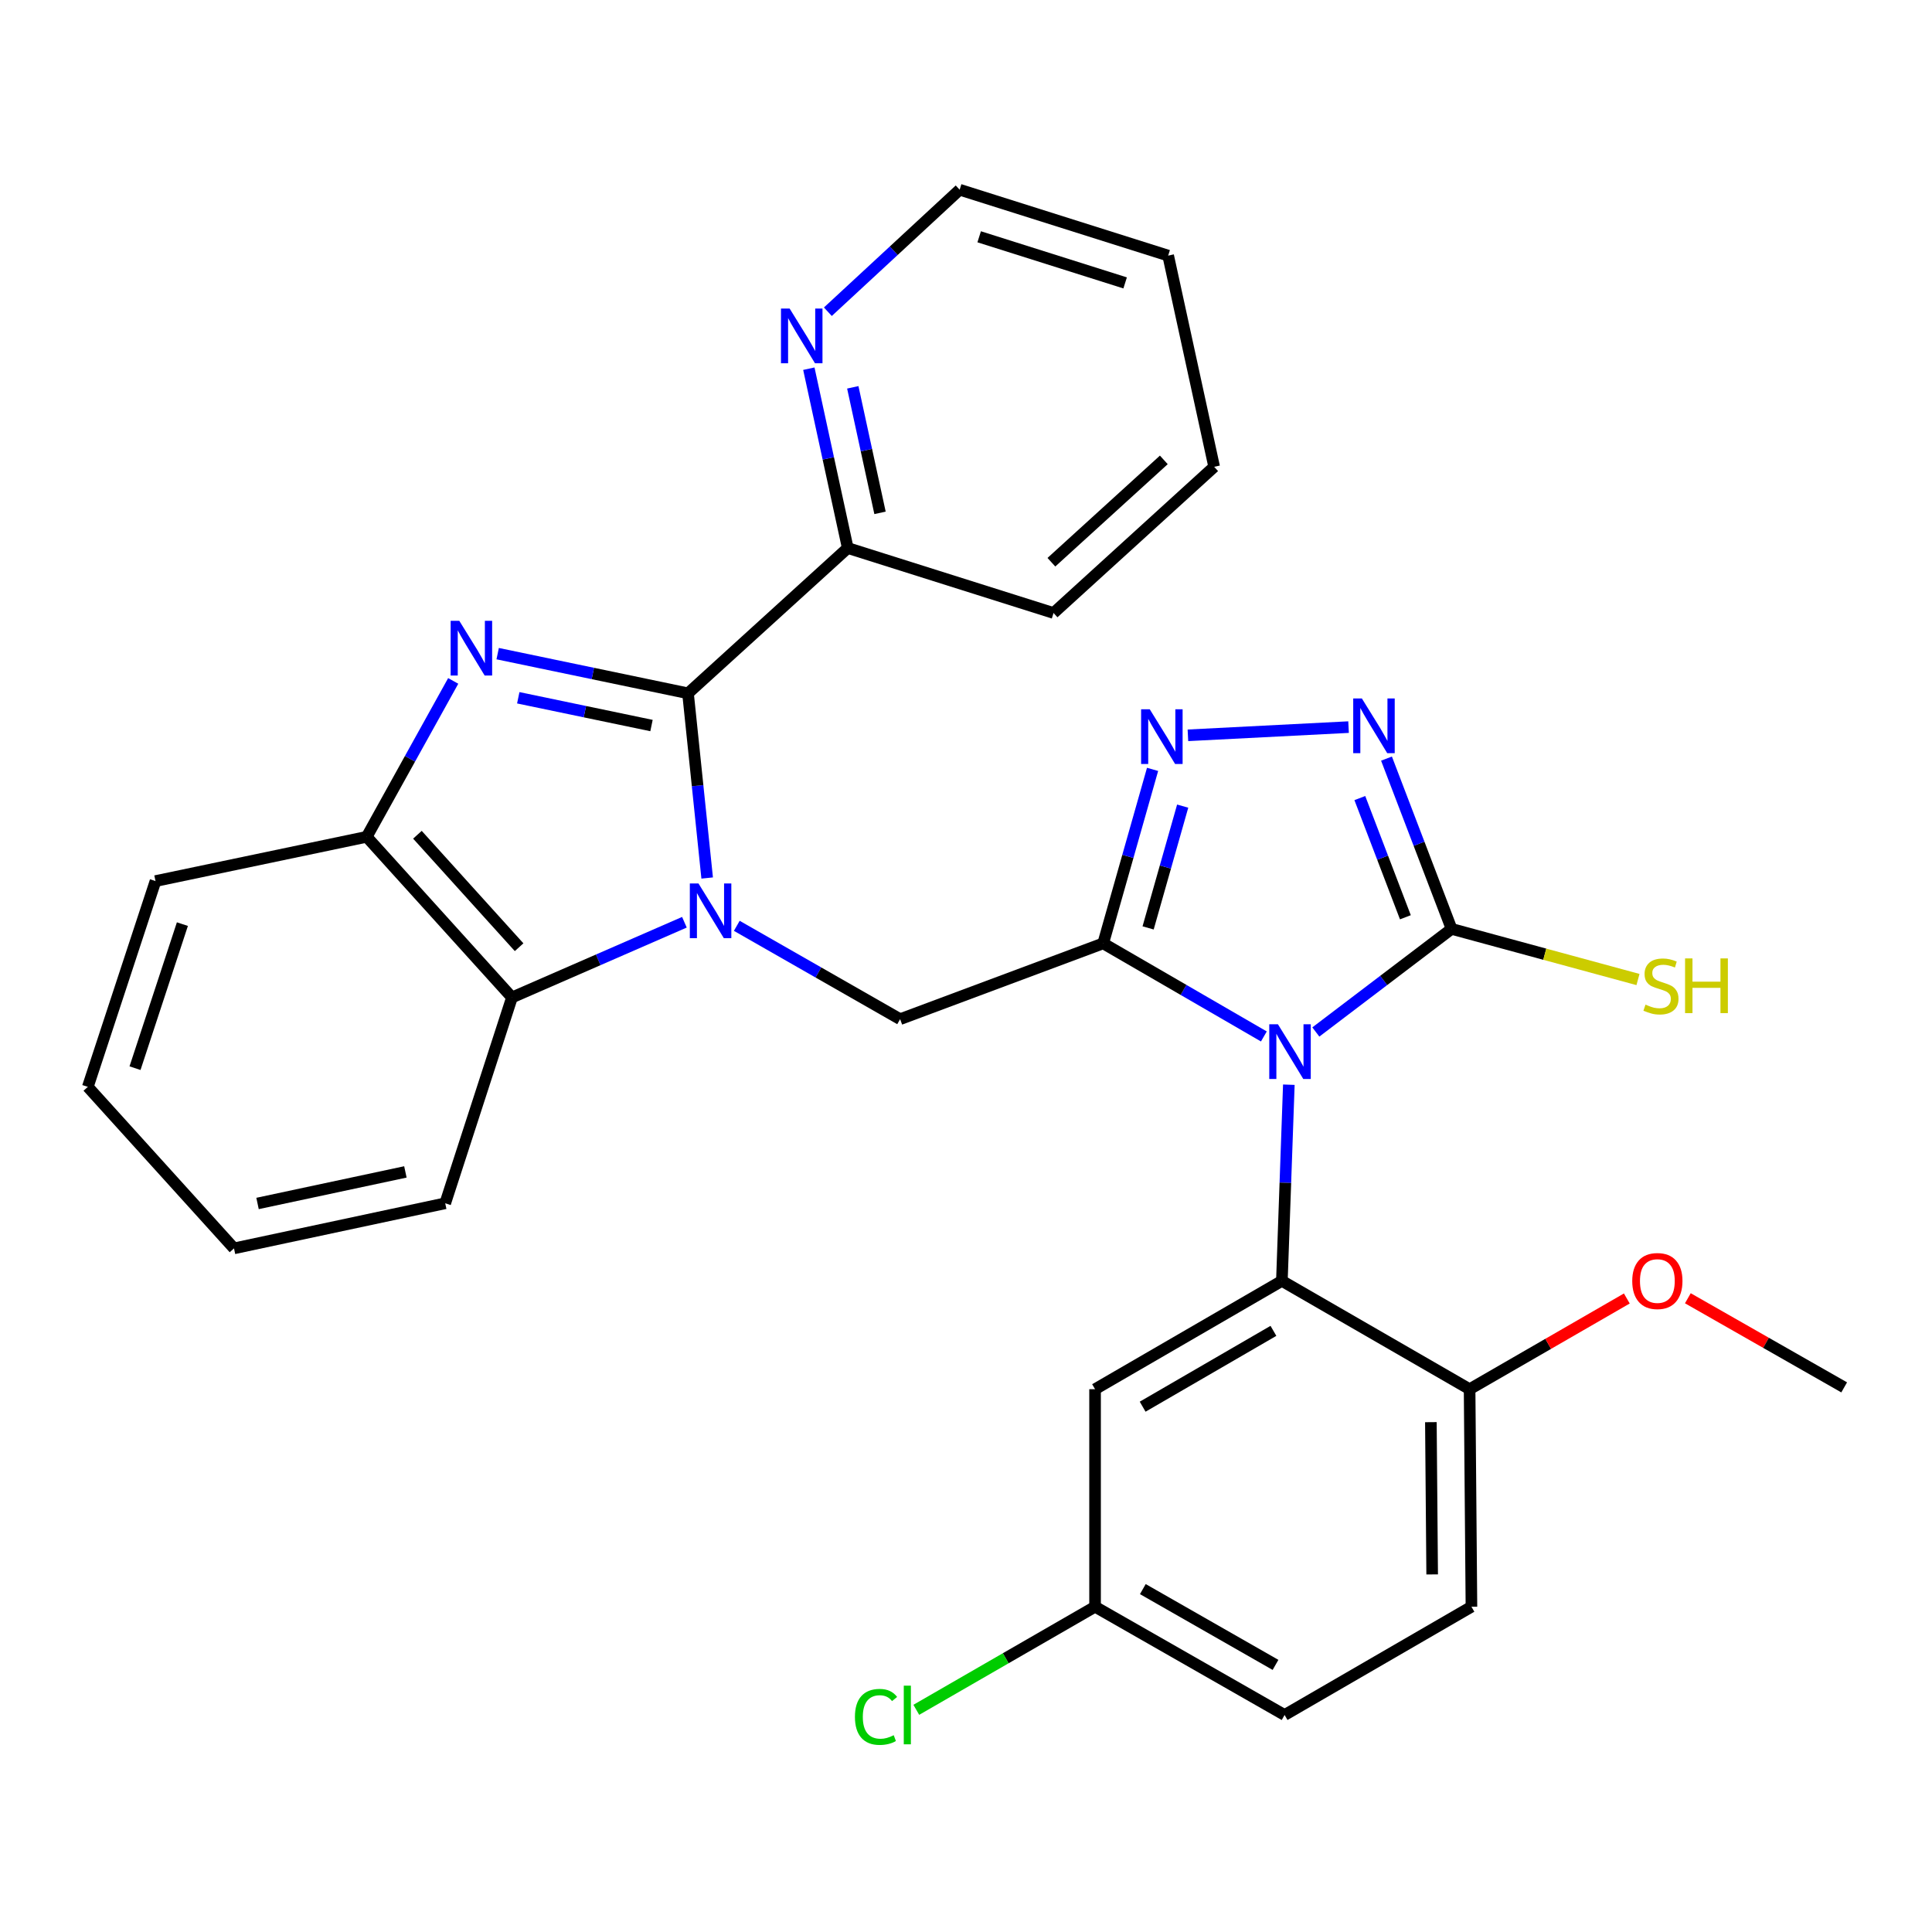 <?xml version='1.0' encoding='iso-8859-1'?>
<svg version='1.1' baseProfile='full'
              xmlns='http://www.w3.org/2000/svg'
                      xmlns:rdkit='http://www.rdkit.org/xml'
                      xmlns:xlink='http://www.w3.org/1999/xlink'
                  xml:space='preserve'
width='1000px' height='1000px' viewBox='0 0 1000 1000'>
<!-- END OF HEADER -->
<rect style='opacity:1.0;fill:#FFFFFF;stroke:none' width='1000' height='1000' x='0' y='0'> </rect>
<path class='bond-0' d='M 654.175,536.467 L 612.591,512.375' style='fill:none;fill-rule:evenodd;stroke:#0000FF;stroke-width:6px;stroke-linecap:butt;stroke-linejoin:miter;stroke-opacity:1' />
<path class='bond-0' d='M 612.591,512.375 L 571.008,488.282' style='fill:none;fill-rule:evenodd;stroke:#000000;stroke-width:6px;stroke-linecap:butt;stroke-linejoin:miter;stroke-opacity:1' />
<path class='bond-4' d='M 681.074,534.157 L 716.203,507.474' style='fill:none;fill-rule:evenodd;stroke:#0000FF;stroke-width:6px;stroke-linecap:butt;stroke-linejoin:miter;stroke-opacity:1' />
<path class='bond-4' d='M 716.203,507.474 L 751.333,480.791' style='fill:none;fill-rule:evenodd;stroke:#000000;stroke-width:6px;stroke-linecap:butt;stroke-linejoin:miter;stroke-opacity:1' />
<path class='bond-6' d='M 667.101,561.437 L 665.302,612.207' style='fill:none;fill-rule:evenodd;stroke:#0000FF;stroke-width:6px;stroke-linecap:butt;stroke-linejoin:miter;stroke-opacity:1' />
<path class='bond-6' d='M 665.302,612.207 L 663.503,662.977' style='fill:none;fill-rule:evenodd;stroke:#000000;stroke-width:6px;stroke-linecap:butt;stroke-linejoin:miter;stroke-opacity:1' />
<path class='bond-5' d='M 571.008,488.282 L 583.788,443.255' style='fill:none;fill-rule:evenodd;stroke:#000000;stroke-width:6px;stroke-linecap:butt;stroke-linejoin:miter;stroke-opacity:1' />
<path class='bond-5' d='M 583.788,443.255 L 596.568,398.228' style='fill:none;fill-rule:evenodd;stroke:#0000FF;stroke-width:6px;stroke-linecap:butt;stroke-linejoin:miter;stroke-opacity:1' />
<path class='bond-5' d='M 594.261,480.286 L 603.207,448.767' style='fill:none;fill-rule:evenodd;stroke:#000000;stroke-width:6px;stroke-linecap:butt;stroke-linejoin:miter;stroke-opacity:1' />
<path class='bond-5' d='M 603.207,448.767 L 612.153,417.248' style='fill:none;fill-rule:evenodd;stroke:#0000FF;stroke-width:6px;stroke-linecap:butt;stroke-linejoin:miter;stroke-opacity:1' />
<path class='bond-8' d='M 571.008,488.282 L 465.898,527.521' style='fill:none;fill-rule:evenodd;stroke:#000000;stroke-width:6px;stroke-linecap:butt;stroke-linejoin:miter;stroke-opacity:1' />
<path class='bond-1' d='M 381.361,479.203 L 423.629,503.362' style='fill:none;fill-rule:evenodd;stroke:#0000FF;stroke-width:6px;stroke-linecap:butt;stroke-linejoin:miter;stroke-opacity:1' />
<path class='bond-1' d='M 423.629,503.362 L 465.898,527.521' style='fill:none;fill-rule:evenodd;stroke:#000000;stroke-width:6px;stroke-linecap:butt;stroke-linejoin:miter;stroke-opacity:1' />
<path class='bond-2' d='M 366.032,454.46 L 361.071,406.66' style='fill:none;fill-rule:evenodd;stroke:#0000FF;stroke-width:6px;stroke-linecap:butt;stroke-linejoin:miter;stroke-opacity:1' />
<path class='bond-2' d='M 361.071,406.66 L 356.111,358.859' style='fill:none;fill-rule:evenodd;stroke:#000000;stroke-width:6px;stroke-linecap:butt;stroke-linejoin:miter;stroke-opacity:1' />
<path class='bond-9' d='M 354.252,477.357 L 309.623,496.821' style='fill:none;fill-rule:evenodd;stroke:#0000FF;stroke-width:6px;stroke-linecap:butt;stroke-linejoin:miter;stroke-opacity:1' />
<path class='bond-9' d='M 309.623,496.821 L 264.995,516.284' style='fill:none;fill-rule:evenodd;stroke:#000000;stroke-width:6px;stroke-linecap:butt;stroke-linejoin:miter;stroke-opacity:1' />
<path class='bond-3' d='M 356.111,358.859 L 306.852,348.592' style='fill:none;fill-rule:evenodd;stroke:#000000;stroke-width:6px;stroke-linecap:butt;stroke-linejoin:miter;stroke-opacity:1' />
<path class='bond-3' d='M 306.852,348.592 L 257.594,338.324' style='fill:none;fill-rule:evenodd;stroke:#0000FF;stroke-width:6px;stroke-linecap:butt;stroke-linejoin:miter;stroke-opacity:1' />
<path class='bond-3' d='M 337.214,375.54 L 302.733,368.353' style='fill:none;fill-rule:evenodd;stroke:#000000;stroke-width:6px;stroke-linecap:butt;stroke-linejoin:miter;stroke-opacity:1' />
<path class='bond-3' d='M 302.733,368.353 L 268.253,361.165' style='fill:none;fill-rule:evenodd;stroke:#0000FF;stroke-width:6px;stroke-linecap:butt;stroke-linejoin:miter;stroke-opacity:1' />
<path class='bond-12' d='M 356.111,358.859 L 438.793,283.657' style='fill:none;fill-rule:evenodd;stroke:#000000;stroke-width:6px;stroke-linecap:butt;stroke-linejoin:miter;stroke-opacity:1' />
<path class='bond-32' d='M 234.583,352.441 L 212.194,392.786' style='fill:none;fill-rule:evenodd;stroke:#0000FF;stroke-width:6px;stroke-linecap:butt;stroke-linejoin:miter;stroke-opacity:1' />
<path class='bond-32' d='M 212.194,392.786 L 189.804,433.131' style='fill:none;fill-rule:evenodd;stroke:#000000;stroke-width:6px;stroke-linecap:butt;stroke-linejoin:miter;stroke-opacity:1' />
<path class='bond-7' d='M 751.333,480.791 L 734.491,436.723' style='fill:none;fill-rule:evenodd;stroke:#000000;stroke-width:6px;stroke-linecap:butt;stroke-linejoin:miter;stroke-opacity:1' />
<path class='bond-7' d='M 734.491,436.723 L 717.65,392.654' style='fill:none;fill-rule:evenodd;stroke:#0000FF;stroke-width:6px;stroke-linecap:butt;stroke-linejoin:miter;stroke-opacity:1' />
<path class='bond-7' d='M 727.425,474.777 L 715.636,443.928' style='fill:none;fill-rule:evenodd;stroke:#000000;stroke-width:6px;stroke-linecap:butt;stroke-linejoin:miter;stroke-opacity:1' />
<path class='bond-7' d='M 715.636,443.928 L 703.847,413.08' style='fill:none;fill-rule:evenodd;stroke:#0000FF;stroke-width:6px;stroke-linecap:butt;stroke-linejoin:miter;stroke-opacity:1' />
<path class='bond-15' d='M 751.333,480.791 L 799.576,493.896' style='fill:none;fill-rule:evenodd;stroke:#000000;stroke-width:6px;stroke-linecap:butt;stroke-linejoin:miter;stroke-opacity:1' />
<path class='bond-15' d='M 799.576,493.896 L 847.819,507' style='fill:none;fill-rule:evenodd;stroke:#CCCC00;stroke-width:6px;stroke-linecap:butt;stroke-linejoin:miter;stroke-opacity:1' />
<path class='bond-30' d='M 614.865,380.599 L 698.013,376.352' style='fill:none;fill-rule:evenodd;stroke:#0000FF;stroke-width:6px;stroke-linecap:butt;stroke-linejoin:miter;stroke-opacity:1' />
<path class='bond-11' d='M 663.503,662.977 L 566.803,719.048' style='fill:none;fill-rule:evenodd;stroke:#000000;stroke-width:6px;stroke-linecap:butt;stroke-linejoin:miter;stroke-opacity:1' />
<path class='bond-11' d='M 659.124,688.85 L 591.433,728.1' style='fill:none;fill-rule:evenodd;stroke:#000000;stroke-width:6px;stroke-linecap:butt;stroke-linejoin:miter;stroke-opacity:1' />
<path class='bond-13' d='M 663.503,662.977 L 760.663,719.048' style='fill:none;fill-rule:evenodd;stroke:#000000;stroke-width:6px;stroke-linecap:butt;stroke-linejoin:miter;stroke-opacity:1' />
<path class='bond-10' d='M 264.995,516.284 L 189.804,433.131' style='fill:none;fill-rule:evenodd;stroke:#000000;stroke-width:6px;stroke-linecap:butt;stroke-linejoin:miter;stroke-opacity:1' />
<path class='bond-10' d='M 268.689,490.273 L 216.055,432.065' style='fill:none;fill-rule:evenodd;stroke:#000000;stroke-width:6px;stroke-linecap:butt;stroke-linejoin:miter;stroke-opacity:1' />
<path class='bond-21' d='M 264.995,516.284 L 230.444,622.819' style='fill:none;fill-rule:evenodd;stroke:#000000;stroke-width:6px;stroke-linecap:butt;stroke-linejoin:miter;stroke-opacity:1' />
<path class='bond-22' d='M 189.804,433.131 L 80.488,456.042' style='fill:none;fill-rule:evenodd;stroke:#000000;stroke-width:6px;stroke-linecap:butt;stroke-linejoin:miter;stroke-opacity:1' />
<path class='bond-17' d='M 566.803,719.048 L 566.803,831.639' style='fill:none;fill-rule:evenodd;stroke:#000000;stroke-width:6px;stroke-linecap:butt;stroke-linejoin:miter;stroke-opacity:1' />
<path class='bond-14' d='M 438.793,283.657 L 428.724,237.248' style='fill:none;fill-rule:evenodd;stroke:#000000;stroke-width:6px;stroke-linecap:butt;stroke-linejoin:miter;stroke-opacity:1' />
<path class='bond-14' d='M 428.724,237.248 L 418.655,190.838' style='fill:none;fill-rule:evenodd;stroke:#0000FF;stroke-width:6px;stroke-linecap:butt;stroke-linejoin:miter;stroke-opacity:1' />
<path class='bond-14' d='M 455.499,265.454 L 448.451,232.968' style='fill:none;fill-rule:evenodd;stroke:#000000;stroke-width:6px;stroke-linecap:butt;stroke-linejoin:miter;stroke-opacity:1' />
<path class='bond-14' d='M 448.451,232.968 L 441.403,200.481' style='fill:none;fill-rule:evenodd;stroke:#0000FF;stroke-width:6px;stroke-linecap:butt;stroke-linejoin:miter;stroke-opacity:1' />
<path class='bond-24' d='M 438.793,283.657 L 545.317,317.288' style='fill:none;fill-rule:evenodd;stroke:#000000;stroke-width:6px;stroke-linecap:butt;stroke-linejoin:miter;stroke-opacity:1' />
<path class='bond-16' d='M 760.663,719.048 L 761.616,831.639' style='fill:none;fill-rule:evenodd;stroke:#000000;stroke-width:6px;stroke-linecap:butt;stroke-linejoin:miter;stroke-opacity:1' />
<path class='bond-16' d='M 740.621,736.108 L 741.288,814.921' style='fill:none;fill-rule:evenodd;stroke:#000000;stroke-width:6px;stroke-linecap:butt;stroke-linejoin:miter;stroke-opacity:1' />
<path class='bond-20' d='M 760.663,719.048 L 801.352,695.572' style='fill:none;fill-rule:evenodd;stroke:#000000;stroke-width:6px;stroke-linecap:butt;stroke-linejoin:miter;stroke-opacity:1' />
<path class='bond-20' d='M 801.352,695.572 L 842.04,672.096' style='fill:none;fill-rule:evenodd;stroke:#FF0000;stroke-width:6px;stroke-linecap:butt;stroke-linejoin:miter;stroke-opacity:1' />
<path class='bond-23' d='M 428.499,161.349 L 462.606,129.773' style='fill:none;fill-rule:evenodd;stroke:#0000FF;stroke-width:6px;stroke-linecap:butt;stroke-linejoin:miter;stroke-opacity:1' />
<path class='bond-23' d='M 462.606,129.773 L 496.714,98.196' style='fill:none;fill-rule:evenodd;stroke:#000000;stroke-width:6px;stroke-linecap:butt;stroke-linejoin:miter;stroke-opacity:1' />
<path class='bond-18' d='M 761.616,831.639 L 664.905,887.676' style='fill:none;fill-rule:evenodd;stroke:#000000;stroke-width:6px;stroke-linecap:butt;stroke-linejoin:miter;stroke-opacity:1' />
<path class='bond-19' d='M 566.803,831.639 L 520.54,858.319' style='fill:none;fill-rule:evenodd;stroke:#000000;stroke-width:6px;stroke-linecap:butt;stroke-linejoin:miter;stroke-opacity:1' />
<path class='bond-19' d='M 520.54,858.319 L 474.276,884.998' style='fill:none;fill-rule:evenodd;stroke:#00CC00;stroke-width:6px;stroke-linecap:butt;stroke-linejoin:miter;stroke-opacity:1' />
<path class='bond-31' d='M 566.803,831.639 L 664.905,887.676' style='fill:none;fill-rule:evenodd;stroke:#000000;stroke-width:6px;stroke-linecap:butt;stroke-linejoin:miter;stroke-opacity:1' />
<path class='bond-31' d='M 591.53,822.517 L 660.202,861.743' style='fill:none;fill-rule:evenodd;stroke:#000000;stroke-width:6px;stroke-linecap:butt;stroke-linejoin:miter;stroke-opacity:1' />
<path class='bond-25' d='M 873.628,671.975 L 914.087,695.041' style='fill:none;fill-rule:evenodd;stroke:#FF0000;stroke-width:6px;stroke-linecap:butt;stroke-linejoin:miter;stroke-opacity:1' />
<path class='bond-25' d='M 914.087,695.041 L 954.545,718.106' style='fill:none;fill-rule:evenodd;stroke:#000000;stroke-width:6px;stroke-linecap:butt;stroke-linejoin:miter;stroke-opacity:1' />
<path class='bond-26' d='M 230.444,622.819 L 121.117,646.156' style='fill:none;fill-rule:evenodd;stroke:#000000;stroke-width:6px;stroke-linecap:butt;stroke-linejoin:miter;stroke-opacity:1' />
<path class='bond-26' d='M 209.831,606.579 L 133.302,622.915' style='fill:none;fill-rule:evenodd;stroke:#000000;stroke-width:6px;stroke-linecap:butt;stroke-linejoin:miter;stroke-opacity:1' />
<path class='bond-33' d='M 80.488,456.042 L 45.455,562.554' style='fill:none;fill-rule:evenodd;stroke:#000000;stroke-width:6px;stroke-linecap:butt;stroke-linejoin:miter;stroke-opacity:1' />
<path class='bond-33' d='M 94.408,478.325 L 69.885,552.884' style='fill:none;fill-rule:evenodd;stroke:#000000;stroke-width:6px;stroke-linecap:butt;stroke-linejoin:miter;stroke-opacity:1' />
<path class='bond-34' d='M 496.714,98.196 L 604.64,132.299' style='fill:none;fill-rule:evenodd;stroke:#000000;stroke-width:6px;stroke-linecap:butt;stroke-linejoin:miter;stroke-opacity:1' />
<path class='bond-34' d='M 506.821,122.559 L 582.369,146.431' style='fill:none;fill-rule:evenodd;stroke:#000000;stroke-width:6px;stroke-linecap:butt;stroke-linejoin:miter;stroke-opacity:1' />
<path class='bond-29' d='M 545.317,317.288 L 628.448,241.615' style='fill:none;fill-rule:evenodd;stroke:#000000;stroke-width:6px;stroke-linecap:butt;stroke-linejoin:miter;stroke-opacity:1' />
<path class='bond-29' d='M 544.198,291.01 L 602.39,238.039' style='fill:none;fill-rule:evenodd;stroke:#000000;stroke-width:6px;stroke-linecap:butt;stroke-linejoin:miter;stroke-opacity:1' />
<path class='bond-27' d='M 121.117,646.156 L 45.455,562.554' style='fill:none;fill-rule:evenodd;stroke:#000000;stroke-width:6px;stroke-linecap:butt;stroke-linejoin:miter;stroke-opacity:1' />
<path class='bond-28' d='M 604.64,132.299 L 628.448,241.615' style='fill:none;fill-rule:evenodd;stroke:#000000;stroke-width:6px;stroke-linecap:butt;stroke-linejoin:miter;stroke-opacity:1' />
<path  class='atom-0' d='M 661.448 530.149
L 670.728 545.149
Q 671.648 546.629, 673.128 549.309
Q 674.608 551.989, 674.688 552.149
L 674.688 530.149
L 678.448 530.149
L 678.448 558.469
L 674.568 558.469
L 664.608 542.069
Q 663.448 540.149, 662.208 537.949
Q 661.008 535.749, 660.648 535.069
L 660.648 558.469
L 656.968 558.469
L 656.968 530.149
L 661.448 530.149
' fill='#0000FF'/>
<path  class='atom-2' d='M 361.536 457.29
L 370.816 472.29
Q 371.736 473.77, 373.216 476.45
Q 374.696 479.13, 374.776 479.29
L 374.776 457.29
L 378.536 457.29
L 378.536 485.61
L 374.656 485.61
L 364.696 469.21
Q 363.536 467.29, 362.296 465.09
Q 361.096 462.89, 360.736 462.21
L 360.736 485.61
L 357.056 485.61
L 357.056 457.29
L 361.536 457.29
' fill='#0000FF'/>
<path  class='atom-4' d='M 237.731 321.329
L 247.011 336.329
Q 247.931 337.809, 249.411 340.489
Q 250.891 343.169, 250.971 343.329
L 250.971 321.329
L 254.731 321.329
L 254.731 349.649
L 250.851 349.649
L 240.891 333.249
Q 239.731 331.329, 238.491 329.129
Q 237.291 326.929, 236.931 326.249
L 236.931 349.649
L 233.251 349.649
L 233.251 321.329
L 237.731 321.329
' fill='#0000FF'/>
<path  class='atom-6' d='M 595.116 367.128
L 604.396 382.128
Q 605.316 383.608, 606.796 386.288
Q 608.276 388.968, 608.356 389.128
L 608.356 367.128
L 612.116 367.128
L 612.116 395.448
L 608.236 395.448
L 598.276 379.048
Q 597.116 377.128, 595.876 374.928
Q 594.676 372.728, 594.316 372.048
L 594.316 395.448
L 590.636 395.448
L 590.636 367.128
L 595.116 367.128
' fill='#0000FF'/>
<path  class='atom-8' d='M 704.904 361.521
L 714.184 376.521
Q 715.104 378.001, 716.584 380.681
Q 718.064 383.361, 718.144 383.521
L 718.144 361.521
L 721.904 361.521
L 721.904 389.841
L 718.024 389.841
L 708.064 373.441
Q 706.904 371.521, 705.664 369.321
Q 704.464 367.121, 704.104 366.441
L 704.104 389.841
L 700.424 389.841
L 700.424 361.521
L 704.904 361.521
' fill='#0000FF'/>
<path  class='atom-15' d='M 408.714 159.71
L 417.994 174.71
Q 418.914 176.19, 420.394 178.87
Q 421.874 181.55, 421.954 181.71
L 421.954 159.71
L 425.714 159.71
L 425.714 188.03
L 421.834 188.03
L 411.874 171.63
Q 410.714 169.71, 409.474 167.51
Q 408.274 165.31, 407.914 164.63
L 407.914 188.03
L 404.234 188.03
L 404.234 159.71
L 408.714 159.71
' fill='#0000FF'/>
<path  class='atom-16' d='M 851.707 519.989
Q 852.027 520.109, 853.347 520.669
Q 854.667 521.229, 856.107 521.589
Q 857.587 521.909, 859.027 521.909
Q 861.707 521.909, 863.267 520.629
Q 864.827 519.309, 864.827 517.029
Q 864.827 515.469, 864.027 514.509
Q 863.267 513.549, 862.067 513.029
Q 860.867 512.509, 858.867 511.909
Q 856.347 511.149, 854.827 510.429
Q 853.347 509.709, 852.267 508.189
Q 851.227 506.669, 851.227 504.109
Q 851.227 500.549, 853.627 498.349
Q 856.067 496.149, 860.867 496.149
Q 864.147 496.149, 867.867 497.709
L 866.947 500.789
Q 863.547 499.389, 860.987 499.389
Q 858.227 499.389, 856.707 500.549
Q 855.187 501.669, 855.227 503.629
Q 855.227 505.149, 855.987 506.069
Q 856.787 506.989, 857.907 507.509
Q 859.067 508.029, 860.987 508.629
Q 863.547 509.429, 865.067 510.229
Q 866.587 511.029, 867.667 512.669
Q 868.787 514.269, 868.787 517.029
Q 868.787 520.949, 866.147 523.069
Q 863.547 525.149, 859.187 525.149
Q 856.667 525.149, 854.747 524.589
Q 852.867 524.069, 850.627 523.149
L 851.707 519.989
' fill='#CCCC00'/>
<path  class='atom-16' d='M 872.187 496.069
L 876.027 496.069
L 876.027 508.109
L 890.507 508.109
L 890.507 496.069
L 894.347 496.069
L 894.347 524.389
L 890.507 524.389
L 890.507 511.309
L 876.027 511.309
L 876.027 524.389
L 872.187 524.389
L 872.187 496.069
' fill='#CCCC00'/>
<path  class='atom-20' d='M 442.512 888.656
Q 442.512 881.616, 445.792 877.936
Q 449.112 874.216, 455.392 874.216
Q 461.232 874.216, 464.352 878.336
L 461.712 880.496
Q 459.432 877.496, 455.392 877.496
Q 451.112 877.496, 448.832 880.376
Q 446.592 883.216, 446.592 888.656
Q 446.592 894.256, 448.912 897.136
Q 451.272 900.016, 455.832 900.016
Q 458.952 900.016, 462.592 898.136
L 463.712 901.136
Q 462.232 902.096, 459.992 902.656
Q 457.752 903.216, 455.272 903.216
Q 449.112 903.216, 445.792 899.456
Q 442.512 895.696, 442.512 888.656
' fill='#00CC00'/>
<path  class='atom-20' d='M 467.792 872.496
L 471.472 872.496
L 471.472 902.856
L 467.792 902.856
L 467.792 872.496
' fill='#00CC00'/>
<path  class='atom-21' d='M 844.845 663.057
Q 844.845 656.257, 848.205 652.457
Q 851.565 648.657, 857.845 648.657
Q 864.125 648.657, 867.485 652.457
Q 870.845 656.257, 870.845 663.057
Q 870.845 669.937, 867.445 673.857
Q 864.045 677.737, 857.845 677.737
Q 851.605 677.737, 848.205 673.857
Q 844.845 669.977, 844.845 663.057
M 857.845 674.537
Q 862.165 674.537, 864.485 671.657
Q 866.845 668.737, 866.845 663.057
Q 866.845 657.497, 864.485 654.697
Q 862.165 651.857, 857.845 651.857
Q 853.525 651.857, 851.165 654.657
Q 848.845 657.457, 848.845 663.057
Q 848.845 668.777, 851.165 671.657
Q 853.525 674.537, 857.845 674.537
' fill='#FF0000'/>
</svg>
